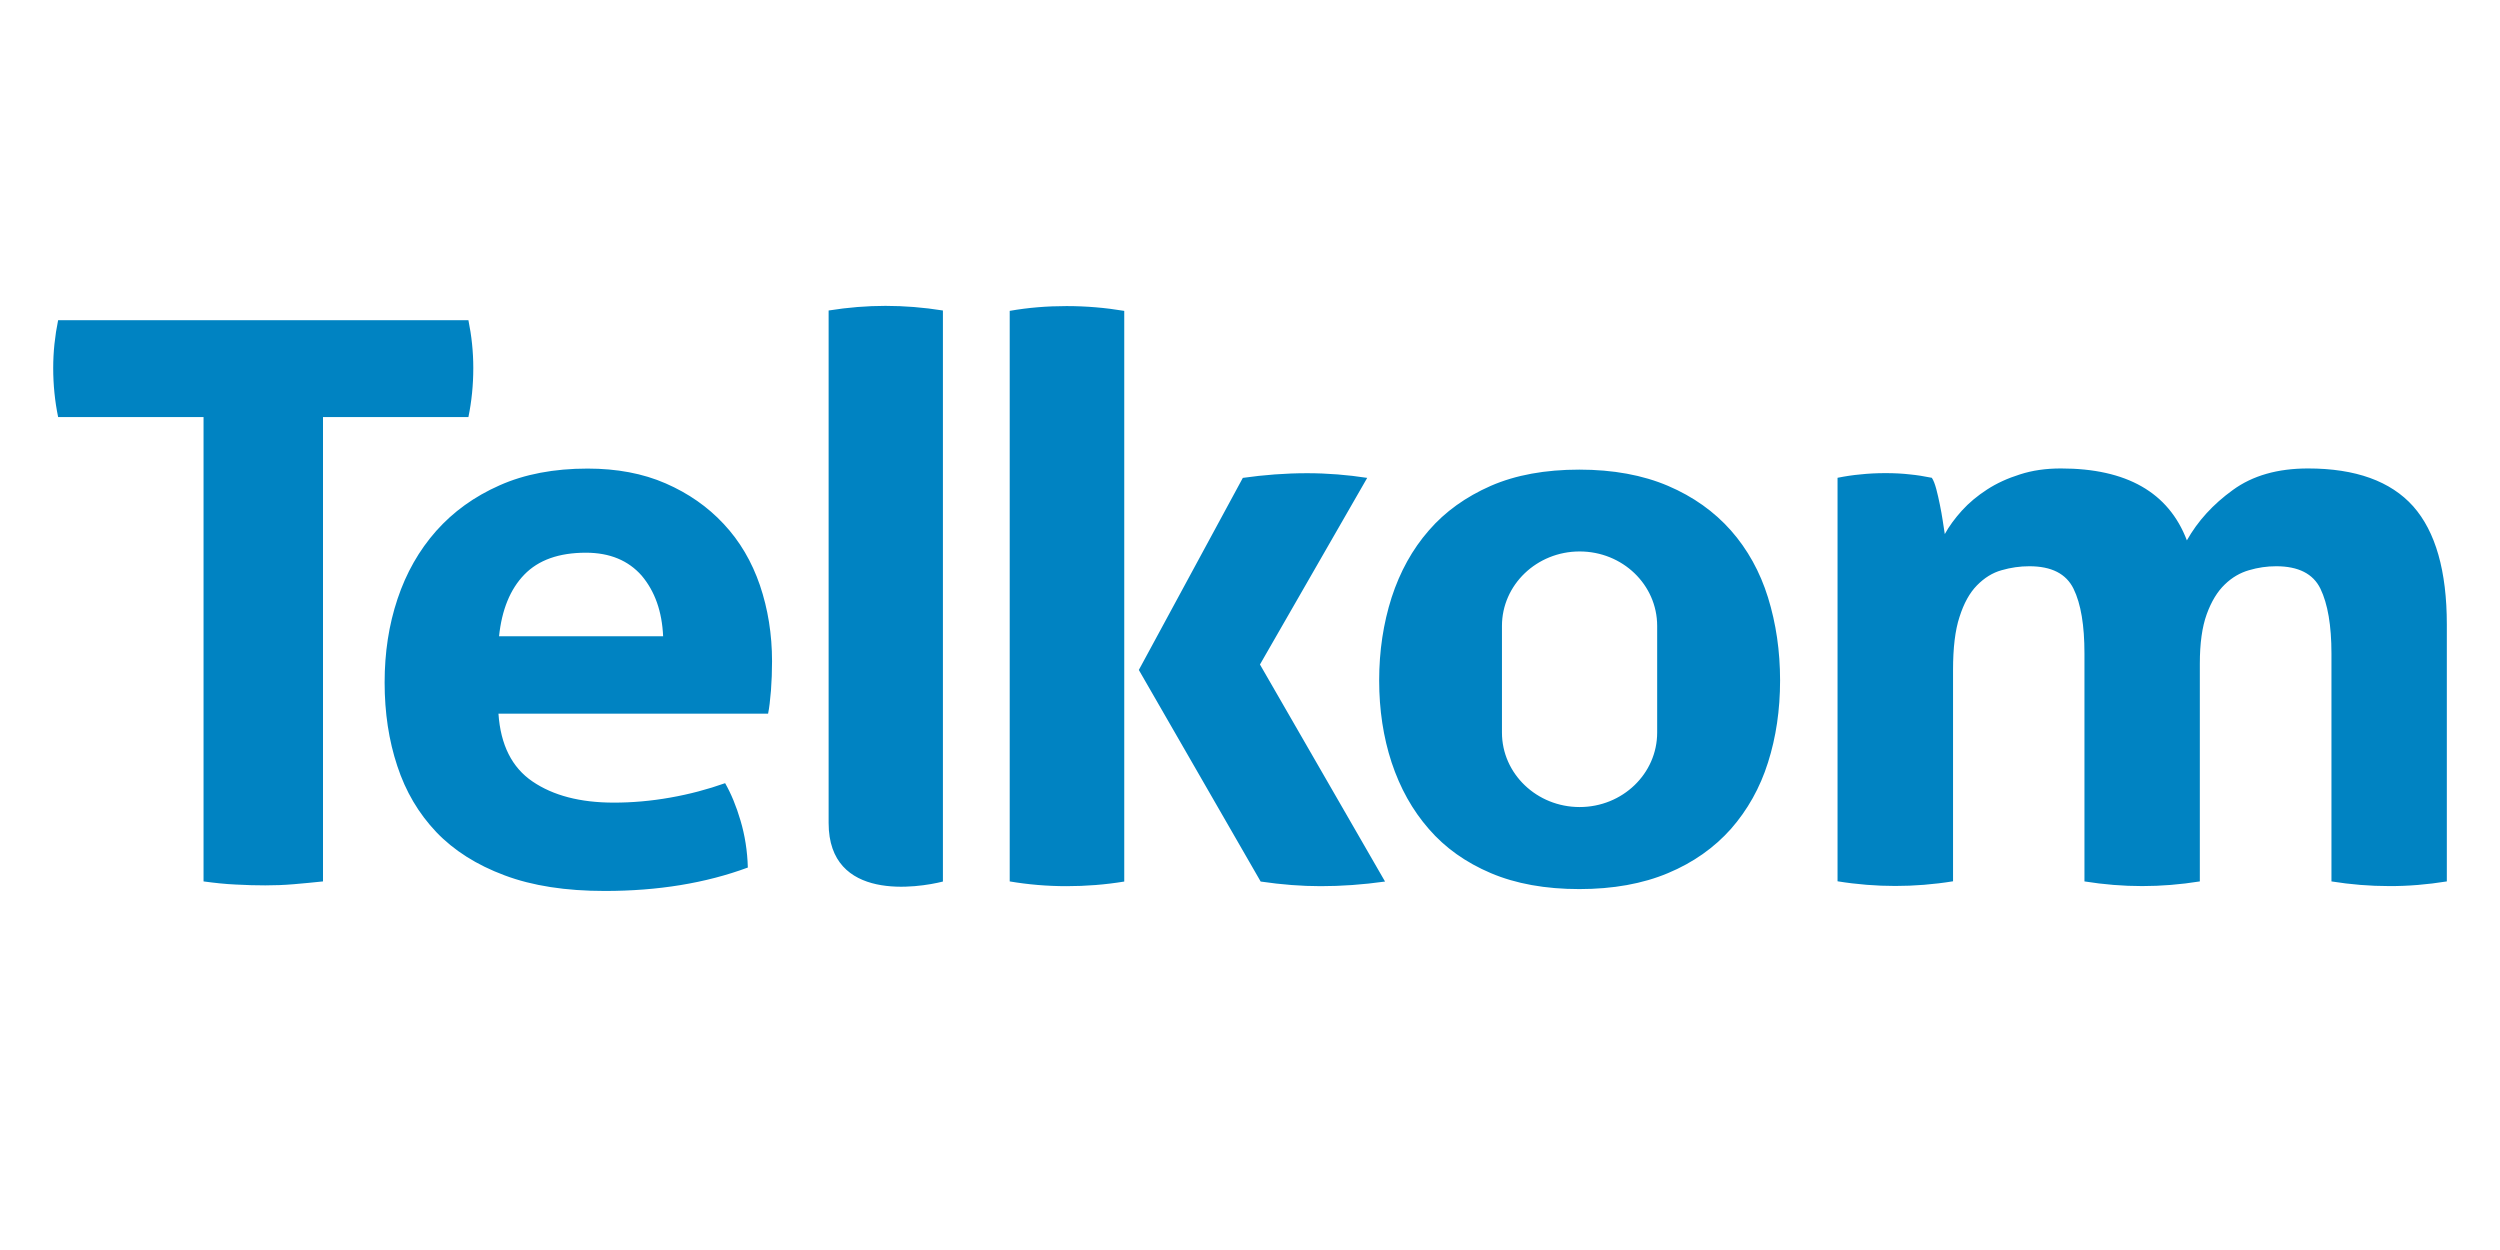 <svg width="60" height="30" viewBox="0 0 60 30" fill="none" xmlns="http://www.w3.org/2000/svg">
<path d="M22.63 21.157V7.452C22.162 7.377 21.705 7.341 21.252 7.341C20.809 7.341 20.353 7.377 19.887 7.452V19.752C19.887 21.649 22.036 21.308 22.63 21.157ZM42.432 18.3C42.24 18.91 41.941 19.439 41.542 19.895C41.14 20.345 40.64 20.701 40.031 20.955C39.425 21.21 38.713 21.338 37.903 21.338C37.09 21.338 36.38 21.21 35.78 20.955C35.182 20.701 34.683 20.348 34.292 19.895C33.896 19.442 33.603 18.913 33.399 18.3C33.2 17.694 33.1 17.036 33.1 16.331C33.1 15.623 33.2 14.963 33.399 14.339C33.6 13.721 33.896 13.184 34.292 12.731C34.683 12.278 35.182 11.923 35.78 11.66C36.38 11.399 37.087 11.271 37.903 11.271C38.715 11.271 39.425 11.402 40.031 11.66C40.64 11.92 41.14 12.278 41.542 12.731C41.941 13.184 42.24 13.721 42.432 14.339C42.625 14.963 42.722 15.623 42.722 16.331C42.722 17.036 42.625 17.694 42.432 18.3ZM39.772 15.022C39.772 14.032 38.94 13.235 37.911 13.235C36.883 13.235 36.047 14.035 36.047 15.022V17.582C36.047 18.569 36.883 19.369 37.911 19.369C38.94 19.369 39.772 18.569 39.772 17.582V15.022ZM18.529 15.872C18.529 15.223 18.431 14.616 18.238 14.046C18.043 13.478 17.756 12.988 17.368 12.574C16.986 12.163 16.521 11.839 15.975 11.601C15.429 11.363 14.806 11.246 14.102 11.246C13.295 11.246 12.591 11.38 11.988 11.649C11.382 11.917 10.877 12.283 10.469 12.742C10.058 13.207 9.748 13.752 9.541 14.373C9.331 15 9.231 15.663 9.231 16.381C9.231 17.103 9.331 17.769 9.535 18.384C9.736 18.997 10.047 19.523 10.472 19.971C10.891 20.41 11.44 20.759 12.109 21.008C12.778 21.26 13.58 21.383 14.516 21.383C15.791 21.383 16.934 21.196 17.948 20.821C17.937 20.421 17.877 20.046 17.773 19.696C17.67 19.344 17.546 19.047 17.403 18.796C16.986 18.944 16.547 19.061 16.087 19.142C15.625 19.224 15.174 19.263 14.731 19.263C13.924 19.263 13.275 19.092 12.781 18.756C12.287 18.421 12.014 17.878 11.963 17.128H18.434C18.463 16.991 18.483 16.807 18.503 16.575C18.52 16.345 18.529 16.11 18.529 15.872ZM15.915 15.271H11.977C12.043 14.636 12.244 14.141 12.583 13.791C12.922 13.441 13.413 13.265 14.062 13.265C14.637 13.265 15.082 13.453 15.401 13.816C15.717 14.191 15.889 14.675 15.915 15.271ZM58.724 21.154V14.991C58.724 13.704 58.454 12.759 57.917 12.152C57.377 11.548 56.535 11.243 55.392 11.243C54.663 11.243 54.062 11.414 53.588 11.76C53.114 12.102 52.747 12.504 52.485 12.969C52.046 11.816 51.035 11.243 49.464 11.243C49.099 11.243 48.772 11.29 48.478 11.386C48.185 11.478 47.921 11.598 47.689 11.749C47.456 11.9 47.255 12.068 47.085 12.255C46.916 12.443 46.778 12.63 46.675 12.818C46.66 12.731 46.646 12.625 46.626 12.499C46.609 12.376 46.583 12.247 46.557 12.113C46.531 11.984 46.502 11.855 46.471 11.738C46.439 11.62 46.405 11.528 46.364 11.467C46.181 11.43 46.008 11.402 45.839 11.386C45.669 11.366 45.474 11.355 45.253 11.355C45.032 11.355 44.831 11.366 44.65 11.386C44.466 11.402 44.285 11.43 44.101 11.467V21.151C44.569 21.227 45.032 21.263 45.486 21.263C45.942 21.263 46.405 21.227 46.873 21.151V16.079C46.873 15.553 46.922 15.128 47.028 14.807C47.131 14.482 47.269 14.23 47.447 14.049C47.623 13.87 47.818 13.746 48.039 13.685C48.26 13.621 48.481 13.59 48.703 13.59C49.237 13.59 49.587 13.769 49.765 14.13C49.943 14.493 50.027 15.011 50.027 15.685V21.154C50.495 21.229 50.957 21.266 51.411 21.266C51.868 21.266 52.327 21.229 52.796 21.154V15.928C52.796 15.442 52.85 15.047 52.962 14.739C53.074 14.432 53.218 14.197 53.393 14.029C53.568 13.858 53.764 13.746 53.976 13.685C54.192 13.621 54.407 13.59 54.628 13.59C55.16 13.59 55.516 13.769 55.691 14.13C55.866 14.493 55.955 15.011 55.955 15.685V21.154C56.42 21.229 56.883 21.266 57.34 21.266C57.796 21.268 58.256 21.229 58.724 21.154ZM30.239 15.948L32.813 11.469C32.345 11.397 31.862 11.357 31.371 11.357C30.851 11.357 30.337 11.397 29.828 11.469L27.332 16.079L30.256 21.157C30.765 21.232 31.242 21.268 31.698 21.268C32.192 21.268 32.706 21.232 33.241 21.157L30.239 15.948ZM25.597 21.268C26.066 21.268 26.525 21.232 26.982 21.157V7.461C26.525 7.385 26.066 7.346 25.597 7.346C25.129 7.346 24.673 7.383 24.233 7.461V21.154C24.675 21.229 25.129 21.268 25.597 21.268ZM7.752 10.009V21.154C7.519 21.179 7.283 21.201 7.051 21.221C6.818 21.241 6.588 21.249 6.367 21.249C6.146 21.249 5.91 21.243 5.658 21.229C5.405 21.218 5.149 21.19 4.885 21.154V10.009H1.395C1.318 9.634 1.277 9.243 1.277 8.832C1.277 8.443 1.318 8.062 1.395 7.685H11.242C11.319 8.062 11.359 8.443 11.359 8.832C11.359 9.243 11.319 9.634 11.242 10.009H7.752Z" fill="#0083C2"/>
</svg>

